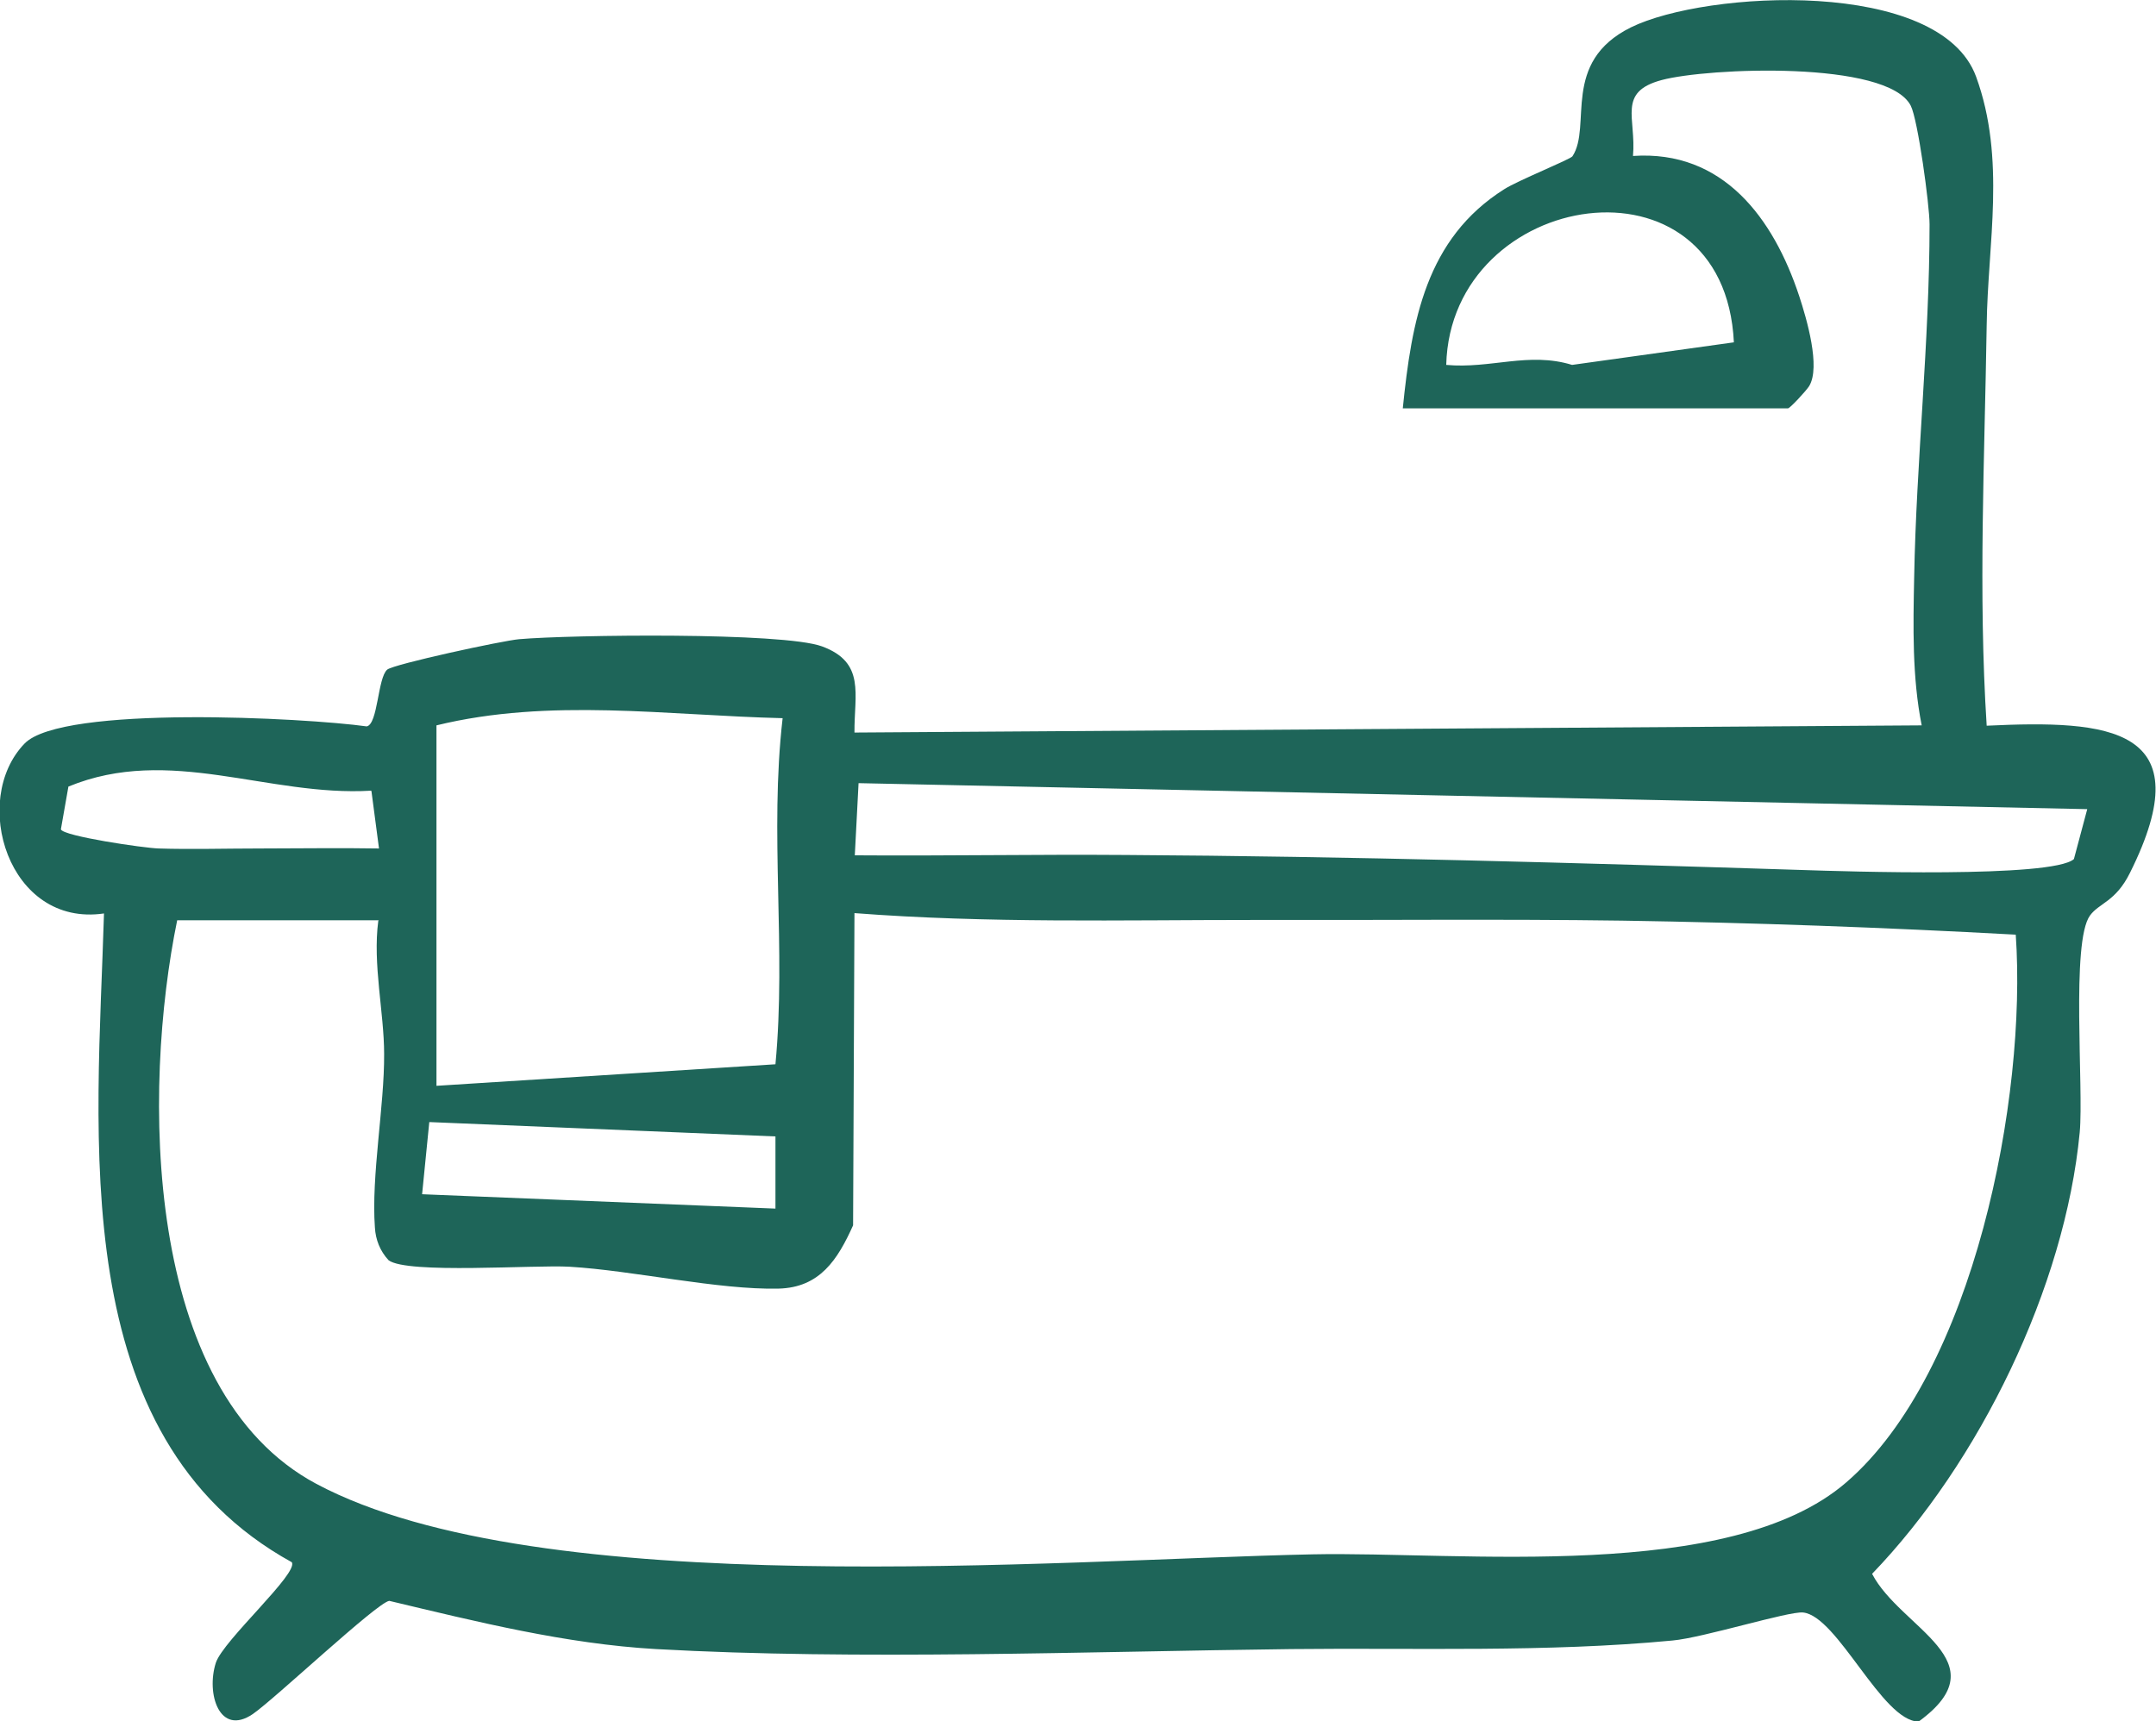 <?xml version="1.0" encoding="UTF-8"?>
<svg id="Layer_2" data-name="Layer 2" xmlns="http://www.w3.org/2000/svg" xmlns:xlink="http://www.w3.org/1999/xlink" viewBox="0 0 63.03 50.33">
  <defs>
    <style>
      .cls-1 {
        fill: none;
      }

      .cls-2 {
        fill: #1e6559;
      }

      .cls-3 {
        clip-path: url(#clippath);
      }
    </style>
    <clipPath id="clippath">
      <rect class="cls-1" width="63.03" height="50.33"/>
    </clipPath>
  </defs>
  <g id="Layer_1-2" data-name="Layer 1">
    <g class="cls-3">
      <path class="cls-2" d="M22.67,33.23l-10.12-.42-.21,2.11,10.33.42v-2.11ZM11.08,26.91h-5.9c-1.01,4.91-1.03,13.76,4.07,16.48,6.55,3.49,21.56,2.22,29.12,2.06,4.35-.09,12.19.84,15.6-2.1,3.75-3.23,5.29-11.27,4.96-16.02-3.84-.21-7.66-.35-11.5-.41-3.55-.05-7.21-.01-10.74-.02-3.91,0-7.82.1-11.71-.2l-.04,9.13c-.45,1-.97,1.82-2.18,1.85-1.76.04-4.25-.53-6.11-.64-1.03-.06-4.75.22-5.29-.19-.25-.27-.38-.6-.4-.96-.11-1.51.28-3.55.27-5.07,0-1.21-.34-2.63-.17-3.9M24.99,25.01c2.64.02,5.28-.03,7.92-.01,6.6.04,13.19.23,19.8.44,1.21.04,7.29.24,7.92-.32l.39-1.46-35.92-.76-.11,2.11ZM10.85,23.12c-3.01.18-5.89-1.34-8.85-.12l-.22,1.25c.06.2,2.44.55,2.86.56.92.03,2,0,2.95,0,1.16,0,2.33-.02,3.49,0l-.22-1.67ZM12.76,21.21v10.54l9.91-.63c.32-3.39-.18-6.74.21-10.12-3.37-.08-6.81-.6-10.12.21M50.69,10.02c-.27-5.79-8.28-4.5-8.41.65,1.3.12,2.41-.39,3.68,0l4.73-.66ZM41.01,11.94c.26-2.55.67-4.96,2.97-6.41.39-.25,1.93-.87,1.99-.96.58-.88-.35-2.75,1.71-3.77,2.2-1.08,9.03-1.45,10.09,1.44.88,2.41.34,4.89.31,7.27-.06,3.92-.25,7.81,0,11.71,3.57-.17,6.32.03,4.19,4.3-.42.85-.9.88-1.17,1.25-.56.77-.18,5.03-.3,6.34-.43,4.53-2.94,9.66-6.07,12.91.83,1.6,3.79,2.55,1.36,4.32-1.07-.01-2.37-3.09-3.38-3.19-.43-.04-2.92.74-3.82.82-3.67.35-7.49.21-11.14.25-5.96.07-12.69.33-18.57,0-2.64-.15-5.24-.8-7.8-1.41-.36.05-3.35,2.87-3.99,3.31-.97.66-1.37-.59-1.08-1.5.22-.66,2.43-2.62,2.22-2.94-6.66-3.67-5.68-12.47-5.49-18.97-2.8.41-3.92-3.32-2.32-4.97,1.1-1.13,8.22-.75,10-.5.33-.06.32-1.42.6-1.66.19-.16,3.38-.85,3.86-.89,1.5-.13,7.7-.21,8.85.21,1.28.47.94,1.4.95,2.52l31.2-.21c-.28-1.41-.25-2.88-.22-4.33.06-3.35.45-6.91.45-10.32,0-.56-.34-3.06-.55-3.47-.68-1.33-5.94-1.11-7.28-.75-1.31.35-.74,1.11-.84,2.22,2.64-.18,4.11,1.83,4.86,4.1.22.67.63,2.07.29,2.63-.09.14-.56.65-.62.65h-11.28Z"/>
    </g>
  </g>
</svg>